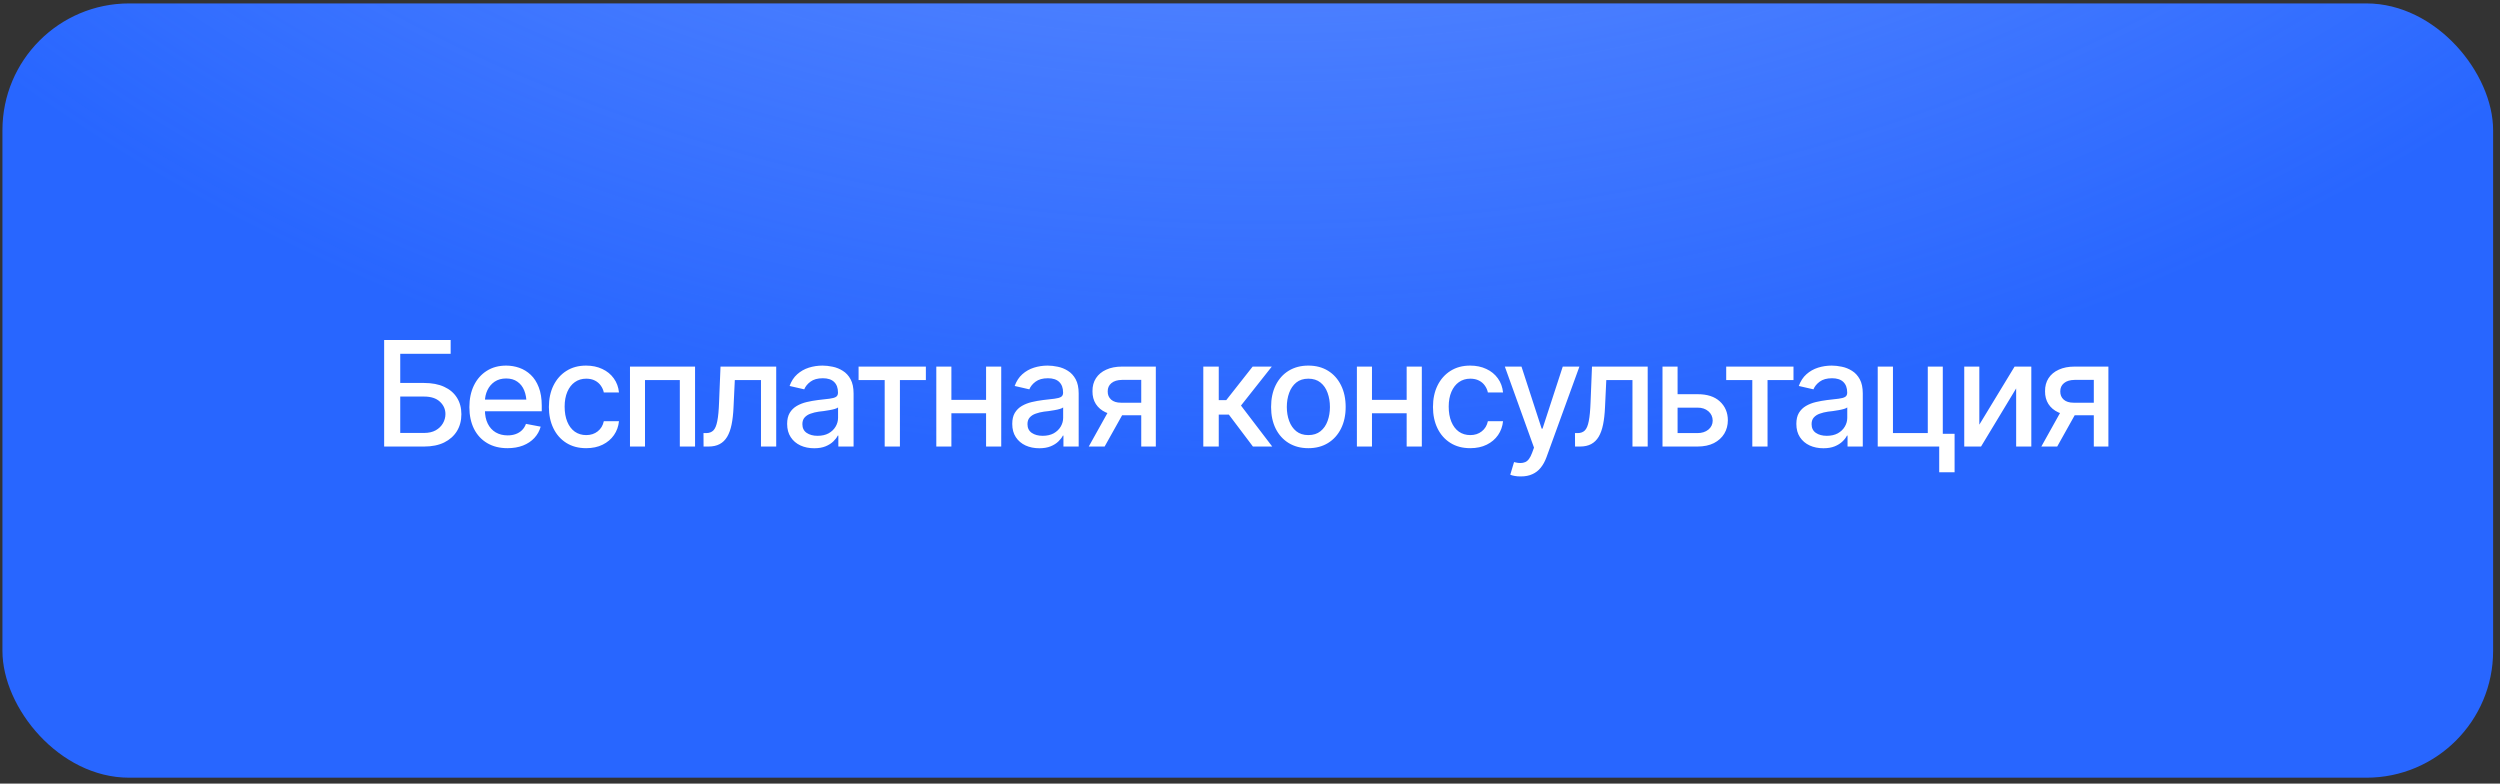 <?xml version="1.0" encoding="UTF-8"?> <svg xmlns="http://www.w3.org/2000/svg" width="268" height="84" viewBox="0 0 268 84" fill="none"><rect x="0" y="0" width="268" height="84" fill="#333333" stroke="none"/><rect x="0.262" y="0.369" width="267" height="83" rx="13.585" fill="#2866FF"></rect><rect x="0.262" y="0.369" width="267" height="83" rx="13.585" fill="url(#paint0_radial_1747_8934)"></rect><path d="M41.181 47.869V36.448H48.31V37.927H42.906V41.054H45.459C46.307 41.054 47.028 41.192 47.62 41.468C48.213 41.739 48.668 42.127 48.985 42.633C49.301 43.134 49.46 43.724 49.46 44.404C49.46 45.089 49.301 45.692 48.985 46.213C48.668 46.729 48.213 47.135 47.62 47.432C47.028 47.723 46.307 47.869 45.459 47.869H41.181ZM42.906 46.412H45.459C45.954 46.412 46.371 46.318 46.708 46.129C47.045 45.94 47.303 45.689 47.482 45.378C47.661 45.066 47.751 44.736 47.751 44.389C47.751 43.873 47.554 43.431 47.16 43.063C46.767 42.695 46.2 42.511 45.459 42.511H42.906V46.412ZM54.404 48.045C53.566 48.045 52.84 47.864 52.227 47.501C51.614 47.138 51.141 46.627 50.809 45.968C50.482 45.303 50.318 44.529 50.318 43.645C50.318 42.766 50.479 41.992 50.801 41.323C51.128 40.653 51.586 40.132 52.173 39.759C52.766 39.381 53.461 39.192 54.258 39.192C54.744 39.192 55.214 39.271 55.669 39.429C56.123 39.588 56.532 39.838 56.895 40.181C57.258 40.523 57.544 40.968 57.754 41.514C57.968 42.061 58.076 42.72 58.076 43.492V44.09H51.261V42.84H57.217L56.443 43.254C56.443 42.728 56.361 42.263 56.198 41.859C56.034 41.456 55.789 41.141 55.462 40.916C55.14 40.687 54.739 40.572 54.258 40.572C53.778 40.572 53.367 40.687 53.024 40.916C52.687 41.146 52.429 41.45 52.25 41.829C52.071 42.207 51.982 42.621 51.982 43.07V43.921C51.982 44.509 52.084 45.007 52.288 45.416C52.493 45.825 52.776 46.136 53.139 46.351C53.507 46.566 53.934 46.673 54.419 46.673C54.736 46.673 55.022 46.627 55.278 46.535C55.538 46.443 55.763 46.305 55.952 46.121C56.141 45.937 56.285 45.71 56.382 45.439L57.961 45.738C57.833 46.198 57.608 46.601 57.286 46.949C56.964 47.296 56.558 47.567 56.067 47.761C55.582 47.95 55.027 48.045 54.404 48.045ZM62.836 48.045C62.013 48.045 61.303 47.856 60.705 47.478C60.107 47.1 59.647 46.578 59.325 45.914C59.003 45.25 58.842 44.488 58.842 43.63C58.842 42.756 59.006 41.987 59.333 41.323C59.665 40.653 60.127 40.132 60.72 39.759C61.318 39.381 62.018 39.192 62.82 39.192C63.474 39.192 64.055 39.312 64.56 39.552C65.071 39.787 65.483 40.122 65.794 40.556C66.111 40.99 66.298 41.496 66.354 42.074H64.729C64.673 41.803 64.563 41.555 64.399 41.33C64.241 41.105 64.031 40.927 63.771 40.794C63.51 40.661 63.201 40.594 62.843 40.594C62.378 40.594 61.972 40.717 61.625 40.962C61.282 41.203 61.014 41.547 60.82 41.997C60.626 42.447 60.529 42.978 60.529 43.592C60.529 44.21 60.623 44.749 60.812 45.209C61.001 45.669 61.269 46.024 61.617 46.274C61.969 46.52 62.378 46.642 62.843 46.642C63.324 46.642 63.733 46.51 64.07 46.244C64.412 45.978 64.632 45.615 64.729 45.155H66.354C66.298 45.712 66.119 46.208 65.817 46.642C65.516 47.077 65.112 47.419 64.606 47.669C64.1 47.92 63.51 48.045 62.836 48.045ZM67.534 47.869V39.299H74.51V47.869H72.877V40.74H69.144V47.869H67.534ZM75.422 47.869L75.414 46.428H75.713C76.035 46.423 76.288 46.328 76.472 46.144C76.661 45.955 76.802 45.62 76.894 45.14C76.991 44.66 77.055 43.98 77.085 43.101L77.239 39.299H83.21V47.869H81.577V40.74H78.772L78.634 43.661C78.603 44.366 78.534 44.981 78.427 45.508C78.319 46.034 78.161 46.474 77.951 46.826C77.742 47.174 77.474 47.434 77.147 47.608C76.82 47.782 76.421 47.869 75.951 47.869H75.422ZM87.28 48.053C86.738 48.053 86.248 47.953 85.808 47.754C85.369 47.549 85.021 47.253 84.766 46.865C84.51 46.476 84.382 46.004 84.382 45.447C84.382 44.961 84.475 44.565 84.659 44.258C84.848 43.947 85.1 43.699 85.417 43.515C85.734 43.331 86.087 43.193 86.475 43.101C86.864 43.009 87.262 42.938 87.671 42.886C88.187 42.83 88.603 42.782 88.92 42.741C89.237 42.7 89.467 42.636 89.61 42.549C89.758 42.457 89.832 42.312 89.832 42.112V42.074C89.832 41.588 89.695 41.213 89.419 40.947C89.148 40.681 88.744 40.548 88.207 40.548C87.65 40.548 87.208 40.671 86.881 40.916C86.559 41.157 86.337 41.43 86.215 41.737L84.643 41.376C84.832 40.855 85.106 40.436 85.463 40.119C85.826 39.797 86.24 39.562 86.705 39.414C87.175 39.266 87.666 39.192 88.177 39.192C88.519 39.192 88.882 39.233 89.265 39.314C89.648 39.391 90.009 39.537 90.346 39.751C90.688 39.961 90.967 40.262 91.182 40.656C91.396 41.049 91.504 41.558 91.504 42.181V47.869H89.871V46.696H89.809C89.707 46.906 89.546 47.115 89.327 47.325C89.112 47.534 88.836 47.708 88.499 47.846C88.162 47.984 87.755 48.053 87.28 48.053ZM87.64 46.719C88.105 46.719 88.501 46.63 88.828 46.451C89.155 46.267 89.406 46.026 89.579 45.73C89.753 45.434 89.84 45.12 89.84 44.787V43.676C89.779 43.732 89.664 43.786 89.495 43.837C89.327 43.888 89.135 43.931 88.92 43.967C88.706 44.003 88.496 44.036 88.292 44.067C88.087 44.092 87.916 44.113 87.778 44.128C87.456 44.174 87.162 44.246 86.897 44.343C86.631 44.435 86.416 44.573 86.253 44.757C86.094 44.935 86.015 45.173 86.015 45.469C86.015 45.883 86.168 46.195 86.475 46.405C86.782 46.614 87.17 46.719 87.64 46.719ZM92.04 40.74V39.299H99.253V40.74H96.471V47.869H94.838V40.74H92.04ZM106.167 42.863V44.304H101.53V42.863H106.167ZM101.989 39.299V47.869H100.372V39.299H101.989ZM107.332 39.299V47.869H105.707V39.299H107.332ZM111.41 48.053C110.868 48.053 110.378 47.953 109.938 47.754C109.499 47.549 109.151 47.253 108.896 46.865C108.64 46.476 108.513 46.004 108.513 45.447C108.513 44.961 108.605 44.565 108.789 44.258C108.978 43.947 109.231 43.699 109.547 43.515C109.864 43.331 110.217 43.193 110.605 43.101C110.994 43.009 111.392 42.938 111.801 42.886C112.317 42.83 112.734 42.782 113.05 42.741C113.367 42.7 113.597 42.636 113.74 42.549C113.888 42.457 113.963 42.312 113.963 42.112V42.074C113.963 41.588 113.825 41.213 113.549 40.947C113.278 40.681 112.874 40.548 112.337 40.548C111.78 40.548 111.338 40.671 111.011 40.916C110.689 41.157 110.467 41.43 110.345 41.737L108.773 41.376C108.962 40.855 109.236 40.436 109.593 40.119C109.956 39.797 110.37 39.562 110.835 39.414C111.305 39.266 111.796 39.192 112.307 39.192C112.649 39.192 113.012 39.233 113.395 39.314C113.779 39.391 114.139 39.537 114.476 39.751C114.818 39.961 115.097 40.262 115.312 40.656C115.526 41.049 115.634 41.558 115.634 42.181V47.869H114.001V46.696H113.94C113.837 46.906 113.676 47.115 113.457 47.325C113.242 47.534 112.966 47.708 112.629 47.846C112.291 47.984 111.885 48.053 111.41 48.053ZM111.77 46.719C112.235 46.719 112.631 46.63 112.958 46.451C113.285 46.267 113.536 46.026 113.71 45.73C113.883 45.434 113.97 45.12 113.97 44.787V43.676C113.909 43.732 113.794 43.786 113.625 43.837C113.457 43.888 113.265 43.931 113.05 43.967C112.836 44.003 112.626 44.036 112.422 44.067C112.217 44.092 112.046 44.113 111.908 44.128C111.586 44.174 111.292 44.246 111.027 44.343C110.761 44.435 110.546 44.573 110.383 44.757C110.224 44.935 110.145 45.173 110.145 45.469C110.145 45.883 110.299 46.195 110.605 46.405C110.912 46.614 111.3 46.719 111.77 46.719ZM122.341 47.869V40.725H120.279C119.793 40.73 119.415 40.845 119.144 41.07C118.873 41.295 118.74 41.591 118.746 41.959C118.74 42.322 118.863 42.615 119.114 42.84C119.364 43.06 119.717 43.17 120.171 43.17H122.816V44.519H120.171C119.538 44.519 118.991 44.414 118.531 44.205C118.076 43.995 117.724 43.696 117.473 43.308C117.228 42.92 117.108 42.462 117.113 41.936C117.108 41.399 117.233 40.934 117.488 40.541C117.744 40.147 118.109 39.843 118.585 39.629C119.06 39.409 119.625 39.299 120.279 39.299H123.904V47.869H122.341ZM116.714 47.869L119.129 43.538H120.838L118.416 47.869H116.714ZM128.994 47.869V39.299H130.65V42.894H131.454L134.283 39.299H136.337L133.033 43.477L136.383 47.869H134.314L131.73 44.442H130.65V47.869H128.994ZM140.254 48.045C139.452 48.045 138.749 47.861 138.146 47.493C137.548 47.125 137.083 46.609 136.751 45.945C136.424 45.281 136.261 44.509 136.261 43.63C136.261 42.741 136.424 41.964 136.751 41.3C137.083 40.63 137.548 40.112 138.146 39.744C138.749 39.376 139.452 39.192 140.254 39.192C141.061 39.192 141.764 39.376 142.362 39.744C142.96 40.112 143.425 40.63 143.757 41.3C144.089 41.964 144.255 42.741 144.255 43.63C144.255 44.509 144.089 45.281 143.757 45.945C143.425 46.609 142.96 47.125 142.362 47.493C141.764 47.861 141.061 48.045 140.254 48.045ZM140.254 46.642C140.78 46.642 141.215 46.504 141.557 46.228C141.9 45.952 142.153 45.587 142.316 45.132C142.485 44.672 142.569 44.172 142.569 43.63C142.569 43.078 142.485 42.572 142.316 42.112C142.153 41.652 141.9 41.284 141.557 41.008C141.215 40.733 140.78 40.594 140.254 40.594C139.733 40.594 139.301 40.733 138.959 41.008C138.621 41.284 138.368 41.652 138.2 42.112C138.031 42.572 137.947 43.078 137.947 43.63C137.947 44.172 138.031 44.672 138.2 45.132C138.368 45.587 138.621 45.952 138.959 46.228C139.301 46.504 139.733 46.642 140.254 46.642ZM151.254 42.863V44.304H146.616V42.863H151.254ZM147.076 39.299V47.869H145.459V39.299H147.076ZM152.419 39.299V47.869H150.794V39.299H152.419ZM157.608 48.045C156.785 48.045 156.075 47.856 155.477 47.478C154.879 47.1 154.419 46.578 154.097 45.914C153.775 45.25 153.615 44.488 153.615 43.63C153.615 42.756 153.778 41.987 154.105 41.323C154.437 40.653 154.9 40.132 155.492 39.759C156.09 39.381 156.79 39.192 157.593 39.192C158.247 39.192 158.827 39.312 159.333 39.552C159.844 39.787 160.255 40.122 160.567 40.556C160.884 40.99 161.07 41.496 161.126 42.074H159.501C159.445 41.803 159.335 41.555 159.172 41.33C159.013 41.105 158.804 40.927 158.543 40.794C158.283 40.661 157.973 40.594 157.616 40.594C157.151 40.594 156.744 40.717 156.397 40.962C156.055 41.203 155.786 41.547 155.592 41.997C155.398 42.447 155.301 42.978 155.301 43.592C155.301 44.21 155.395 44.749 155.584 45.209C155.774 45.669 156.042 46.024 156.389 46.274C156.742 46.52 157.151 46.642 157.616 46.642C158.096 46.642 158.505 46.51 158.842 46.244C159.185 45.978 159.404 45.615 159.501 45.155H161.126C161.07 45.712 160.891 46.208 160.59 46.642C160.288 47.077 159.885 47.419 159.379 47.669C158.873 47.92 158.283 48.045 157.608 48.045ZM163.043 51.073C162.792 51.078 162.565 51.06 162.361 51.019C162.161 50.983 162.008 50.94 161.901 50.889L162.307 49.532L162.422 49.563C162.846 49.67 163.204 49.662 163.495 49.54C163.791 49.422 164.039 49.093 164.238 48.551L164.445 47.984L161.318 39.299H163.104L165.266 45.952H165.358L167.527 39.299H169.313L165.787 49.003C165.623 49.453 165.416 49.831 165.166 50.138C164.916 50.449 164.614 50.682 164.261 50.835C163.914 50.994 163.508 51.073 163.043 51.073ZM168.845 47.869L168.838 46.428H169.137C169.458 46.423 169.711 46.328 169.895 46.144C170.084 45.955 170.225 45.62 170.317 45.14C170.414 44.66 170.478 43.98 170.509 43.101L170.662 39.299H176.633V47.869H175V40.74H172.195L172.057 43.661C172.026 44.366 171.957 44.981 171.85 45.508C171.743 46.034 171.584 46.474 171.375 46.826C171.165 47.174 170.897 47.434 170.57 47.608C170.243 47.782 169.844 47.869 169.374 47.869H168.845ZM179.469 42.258H181.96C183.003 42.253 183.805 42.511 184.367 43.032C184.934 43.553 185.221 44.225 185.226 45.048C185.226 45.584 185.098 46.065 184.843 46.489C184.587 46.913 184.217 47.25 183.731 47.501C183.246 47.746 182.655 47.869 181.96 47.869H178.22V39.299H179.837V46.428H181.96C182.436 46.428 182.827 46.305 183.133 46.06C183.44 45.809 183.596 45.487 183.601 45.094C183.596 44.68 183.44 44.343 183.133 44.082C182.827 43.822 182.436 43.694 181.96 43.699H179.469V42.258ZM185.049 40.74V39.299H192.262V40.74H189.48V47.869H187.847V40.74H185.049ZM195.466 48.053C194.925 48.053 194.434 47.953 193.995 47.754C193.555 47.549 193.208 47.253 192.952 46.865C192.697 46.476 192.569 46.004 192.569 45.447C192.569 44.961 192.661 44.565 192.845 44.258C193.034 43.947 193.287 43.699 193.604 43.515C193.921 43.331 194.273 43.193 194.662 43.101C195.05 43.009 195.449 42.938 195.857 42.886C196.374 42.83 196.79 42.782 197.107 42.741C197.424 42.7 197.654 42.636 197.797 42.549C197.945 42.457 198.019 42.312 198.019 42.112V42.074C198.019 41.588 197.881 41.213 197.605 40.947C197.334 40.681 196.931 40.548 196.394 40.548C195.837 40.548 195.395 40.671 195.068 40.916C194.746 41.157 194.524 41.43 194.401 41.737L192.83 41.376C193.019 40.855 193.292 40.436 193.65 40.119C194.013 39.797 194.427 39.562 194.892 39.414C195.362 39.266 195.852 39.192 196.363 39.192C196.706 39.192 197.068 39.233 197.452 39.314C197.835 39.391 198.195 39.537 198.533 39.751C198.875 39.961 199.153 40.262 199.368 40.656C199.583 41.049 199.69 41.558 199.69 42.181V47.869H198.057V46.696H197.996C197.894 46.906 197.733 47.115 197.513 47.325C197.298 47.534 197.022 47.708 196.685 47.846C196.348 47.984 195.942 48.053 195.466 48.053ZM195.827 46.719C196.292 46.719 196.688 46.63 197.015 46.451C197.342 46.267 197.592 46.026 197.766 45.73C197.94 45.434 198.027 45.12 198.027 44.787V43.676C197.965 43.732 197.85 43.786 197.682 43.837C197.513 43.888 197.321 43.931 197.107 43.967C196.892 44.003 196.683 44.036 196.478 44.067C196.274 44.092 196.103 44.113 195.965 44.128C195.643 44.174 195.349 44.246 195.083 44.343C194.817 44.435 194.603 44.573 194.439 44.757C194.281 44.935 194.202 45.173 194.202 45.469C194.202 45.883 194.355 46.195 194.662 46.405C194.968 46.614 195.357 46.719 195.827 46.719ZM208.267 39.299V47.869H201.292V39.299H202.925V46.428H206.658V39.299H208.267ZM209.532 46.504V50.628H207.884V46.504H209.532ZM212.184 45.523L215.963 39.299H217.757V47.869H216.132V41.637L212.368 47.869H210.567V39.299H212.184V45.523ZM224.456 47.869V40.725H222.394C221.909 40.73 221.531 40.845 221.26 41.07C220.989 41.295 220.856 41.591 220.861 41.959C220.856 42.322 220.979 42.615 221.229 42.84C221.48 43.06 221.832 43.17 222.287 43.17H224.931V44.519H222.287C221.653 44.519 221.107 44.414 220.647 44.205C220.192 43.995 219.839 43.696 219.589 43.308C219.344 42.92 219.223 42.462 219.229 41.936C219.223 41.399 219.349 40.934 219.604 40.541C219.86 40.147 220.225 39.843 220.7 39.629C221.175 39.409 221.74 39.299 222.394 39.299H226.02V47.869H224.456ZM218.83 47.869L221.244 43.538H222.954L220.532 47.869H218.83Z" fill="white"></path><defs><radialGradient id="paint0_radial_1747_8934" cx="0" cy="0" r="1" gradientUnits="userSpaceOnUse" gradientTransform="translate(138.44 -106.341) rotate(-0.703) scale(198.631 155.797)"><stop stop-color="#94B3FF"></stop><stop offset="1" stop-color="#94B3FF" stop-opacity="0"></stop></radialGradient></defs></svg> 